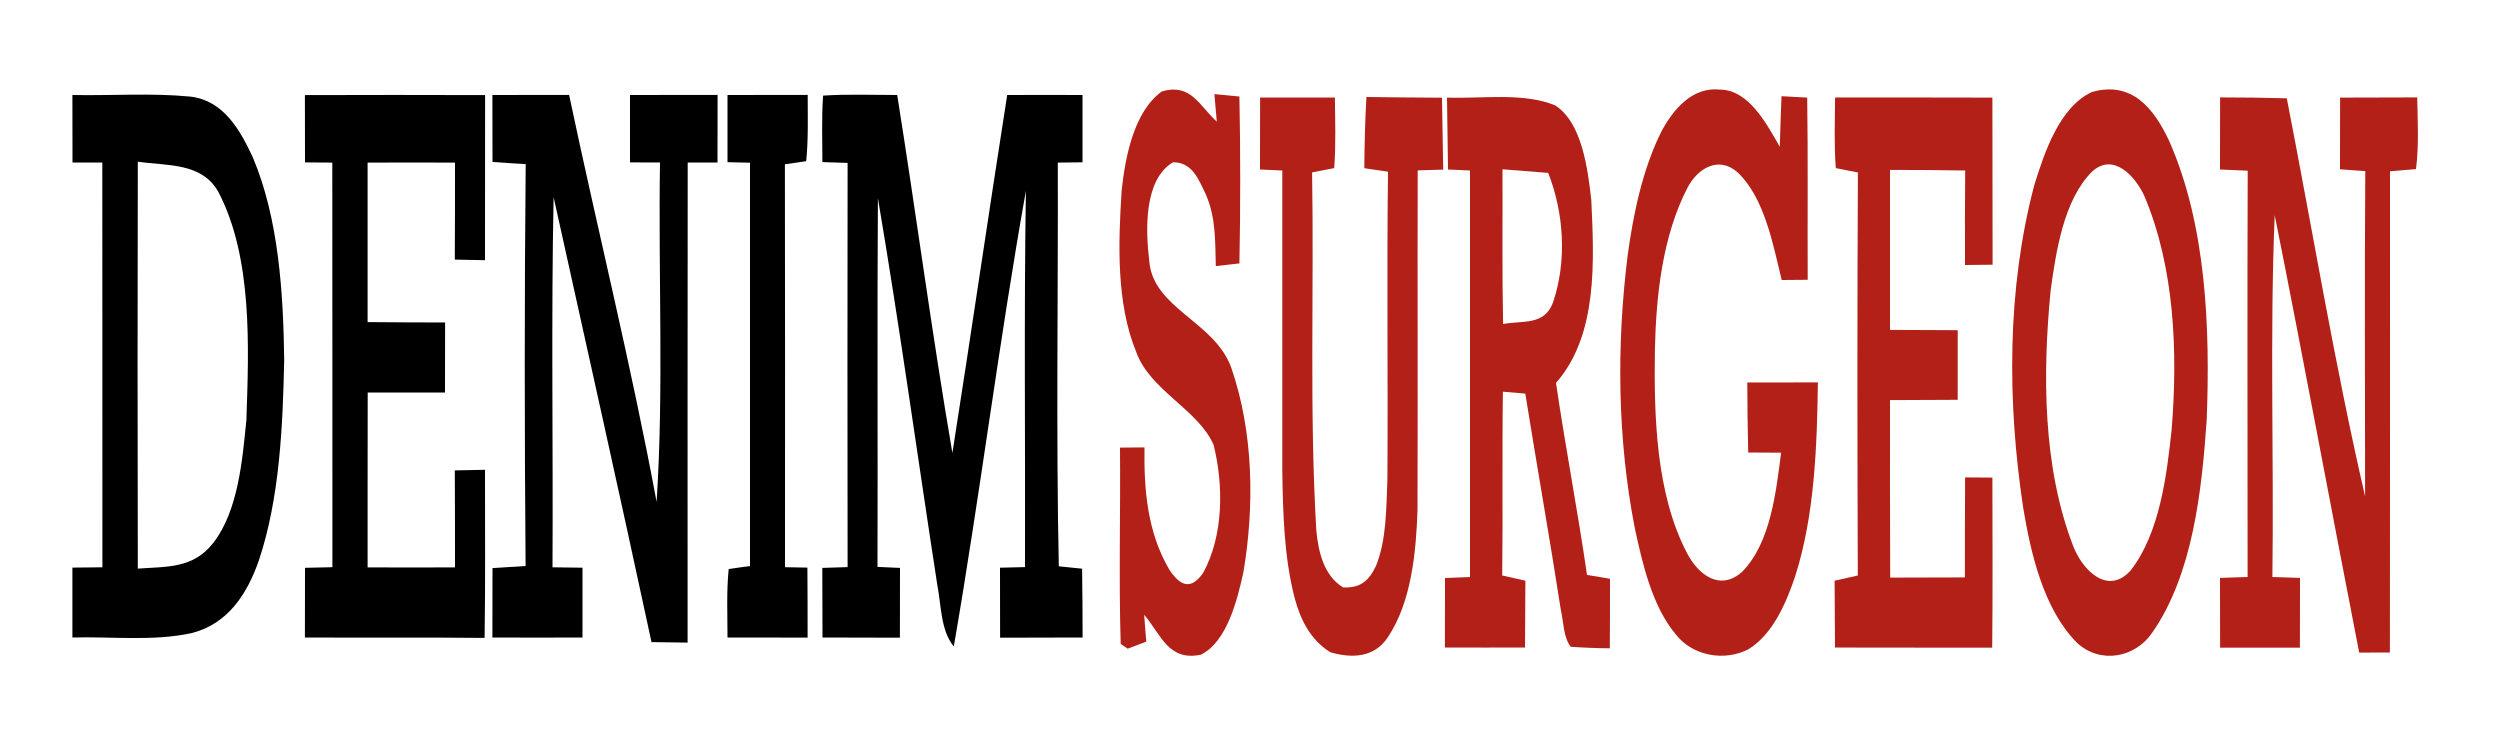 <svg xmlns="http://www.w3.org/2000/svg" viewBox="0 0 250 75" width="250.0pt" height="75.0pt"><path d="M 0.00 0.00 L 250.00 0.00 L 250.00 75.00 L 0.00 75.00 L 0.00 0.00 Z" fill="#ffffff"></path><path d="M 48.51 9.51 C 48.50 15.01 48.51 20.52 48.50 26.02 C 47.49 26.00 46.48 25.98 45.48 25.96 C 45.50 22.72 45.50 19.49 45.50 16.26 C 42.58 16.25 39.67 16.25 36.76 16.26 C 36.76 21.58 36.76 26.90 36.76 32.21 C 39.34 32.24 41.92 32.24 44.51 32.25 C 44.51 34.58 44.50 36.92 44.50 39.25 C 41.92 39.25 39.35 39.25 36.77 39.25 C 36.75 45.08 36.77 50.91 36.76 56.74 C 39.67 56.75 42.58 56.75 45.50 56.74 C 45.50 53.51 45.50 50.28 45.48 47.04 C 46.48 47.02 47.49 47.00 48.50 46.98 C 48.49 52.58 48.55 58.19 48.46 63.79 C 42.47 63.73 36.48 63.78 30.49 63.75 C 30.49 61.43 30.50 59.10 30.50 56.78 C 31.41 56.76 32.33 56.74 33.24 56.72 C 33.23 43.23 33.25 29.75 33.23 16.26 L 30.50 16.24 C 30.50 13.99 30.49 11.75 30.49 9.51 C 36.50 9.49 42.50 9.49 48.51 9.51 Z" fill="#000000"></path><path d="M 82.31 9.56 C 84.77 9.40 87.26 9.50 89.72 9.50 C 91.62 21.42 93.20 33.40 95.24 45.30 C 97.11 33.38 98.85 21.43 100.72 9.50 C 103.23 9.49 105.74 9.49 108.25 9.50 C 108.25 11.74 108.25 13.99 108.25 16.23 L 105.78 16.26 C 105.82 29.70 105.60 43.20 105.88 56.63 L 108.21 56.87 C 108.25 59.17 108.25 61.46 108.26 63.75 C 105.51 63.76 102.76 63.76 100.01 63.77 C 100.00 61.44 100.00 59.10 100.00 56.77 C 100.83 56.75 101.67 56.73 102.50 56.71 C 102.54 44.17 102.39 31.62 102.59 19.08 C 99.89 34.22 98.00 49.50 95.38 64.65 C 94.06 63.06 94.12 60.47 93.73 58.49 C 91.74 45.60 89.97 32.67 87.79 19.81 C 87.71 32.10 87.79 44.40 87.75 56.69 C 88.50 56.73 89.25 56.76 90.00 56.79 C 90.00 59.12 90.00 61.44 89.99 63.77 C 87.41 63.76 84.83 63.76 82.25 63.75 C 82.24 61.43 82.24 59.11 82.23 56.79 C 83.07 56.76 83.92 56.74 84.76 56.71 C 84.74 43.24 84.74 29.76 84.76 16.29 C 83.92 16.26 83.08 16.24 82.24 16.21 C 82.24 14.00 82.15 11.77 82.31 9.56 Z" fill="#000000"></path><path d="M 116.19 9.14 C 119.09 8.30 119.89 10.52 121.68 12.17 L 121.44 9.41 L 123.94 9.65 C 124.05 15.18 124.05 20.81 123.94 26.34 L 121.58 26.61 C 121.51 24.10 121.60 21.76 120.57 19.41 C 119.86 17.94 119.22 16.21 117.30 16.23 C 114.35 17.97 114.57 23.11 114.92 26.03 C 115.24 30.86 121.49 32.12 123.14 36.81 C 125.35 43.24 125.46 50.57 124.34 57.23 C 123.75 59.88 122.73 64.17 120.09 65.47 C 116.84 66.14 116.14 63.52 114.42 61.48 C 114.48 62.37 114.55 63.27 114.63 64.16 L 112.77 64.87 L 112.07 64.39 C 111.87 57.85 112.06 51.30 112.00 44.76 L 114.45 44.74 C 114.39 49.01 114.73 53.24 116.96 57.01 C 118.02 58.58 119.09 59.06 120.32 57.28 C 122.36 53.55 122.37 48.53 121.36 44.49 C 119.84 40.97 115.01 39.05 113.63 35.22 C 111.60 30.30 111.83 24.22 112.17 19.00 C 112.52 15.77 113.37 11.16 116.19 9.14 Z" fill="#b32018"></path><path d="M 171.99 8.96 C 174.91 8.97 176.72 12.50 177.98 14.68 C 178.04 12.99 178.07 11.30 178.15 9.62 C 179.01 9.67 179.87 9.72 180.72 9.76 C 180.81 15.84 180.74 21.91 180.77 27.98 C 179.90 27.99 179.04 28.00 178.17 28.00 C 177.32 24.53 176.46 19.76 173.74 17.22 C 171.84 15.56 169.75 16.85 168.75 18.77 C 166.24 23.61 165.60 29.62 165.49 35.00 C 165.39 41.54 165.59 49.41 168.71 55.32 C 169.82 57.47 172.00 59.15 174.20 57.19 C 177.08 54.29 177.61 49.12 178.11 45.27 C 177.01 45.26 175.92 45.26 174.82 45.25 C 174.76 42.92 174.74 40.59 174.73 38.25 C 177.08 38.24 179.44 38.24 181.79 38.24 C 181.70 44.61 181.47 51.46 179.54 57.56 C 178.66 60.19 177.33 63.38 174.87 64.91 C 172.49 66.16 169.28 65.63 167.58 63.44 C 165.20 60.60 164.25 56.36 163.48 52.82 C 161.74 43.87 161.64 34.54 162.77 25.51 C 163.34 21.35 164.26 16.91 166.15 13.13 C 167.32 10.94 169.24 8.66 171.99 8.96 Z" fill="#b32018"></path><path d="M 209.20 9.20 C 213.20 8.06 215.41 10.87 216.92 14.10 C 220.65 22.56 221.02 32.88 220.67 41.99 C 220.19 48.93 219.31 57.39 215.24 63.24 C 213.52 65.80 210.02 66.43 207.70 64.28 C 204.35 60.92 203.07 55.30 202.32 50.78 C 200.72 40.19 200.68 28.91 203.43 18.51 C 204.42 15.33 205.93 10.69 209.20 9.20 Z" fill="#b32018"></path><path d="M 7.24 9.50 C 11.16 9.58 15.13 9.28 19.04 9.66 C 22.36 10.05 24.00 12.99 25.28 15.73 C 27.89 21.91 28.33 29.37 28.42 36.00 C 28.28 42.54 27.98 49.75 25.90 56.00 C 24.74 59.36 22.81 62.39 19.16 63.31 C 15.33 64.15 11.15 63.64 7.24 63.75 C 7.24 61.42 7.24 59.09 7.24 56.76 C 8.24 56.75 9.24 56.74 10.24 56.73 C 10.23 43.24 10.25 29.74 10.23 16.25 L 7.25 16.25 C 7.24 14.00 7.24 11.75 7.24 9.50 Z" fill="#000000"></path><path d="M 49.24 9.50 C 51.80 9.49 54.35 9.49 56.91 9.49 C 59.77 23.06 63.13 36.55 65.66 50.19 C 66.39 38.92 65.82 27.55 66.00 16.25 C 65.00 16.25 64.00 16.25 63.00 16.24 C 63.00 14.00 63.00 11.75 63.00 9.50 C 65.92 9.49 68.84 9.49 71.76 9.49 C 71.76 11.75 71.76 14.00 71.75 16.25 L 68.77 16.25 C 68.75 32.25 68.76 48.26 68.76 64.26 C 67.56 64.24 66.36 64.23 65.15 64.21 C 61.96 49.36 58.64 34.54 55.36 19.71 C 55.11 32.04 55.32 44.39 55.25 56.73 C 56.25 56.74 57.25 56.75 58.25 56.77 C 58.25 59.09 58.25 61.42 58.25 63.75 C 55.25 63.76 52.25 63.77 49.24 63.75 C 49.24 61.44 49.24 59.12 49.25 56.81 C 50.36 56.73 51.46 56.66 52.56 56.60 C 52.45 43.22 52.44 29.79 52.57 16.41 C 51.46 16.35 50.36 16.28 49.25 16.19 C 49.24 13.96 49.24 11.73 49.24 9.50 Z" fill="#000000"></path><path d="M 72.75 9.50 C 75.42 9.49 78.09 9.49 80.77 9.49 C 80.77 11.69 80.84 13.93 80.62 16.12 L 78.49 16.43 C 78.52 29.86 78.50 43.29 78.50 56.72 L 80.74 56.76 C 80.76 59.09 80.76 61.42 80.76 63.76 C 78.09 63.76 75.42 63.76 72.75 63.75 C 72.75 61.48 72.64 59.17 72.87 56.90 L 75.00 56.60 C 75.00 43.16 75.00 29.71 75.00 16.27 L 72.75 16.22 C 72.75 13.98 72.75 11.74 72.75 9.50 Z" fill="#000000"></path><path d="M 126.01 9.75 C 128.50 9.75 131.00 9.75 133.49 9.75 C 133.51 12.10 133.60 14.47 133.42 16.81 L 131.21 17.24 C 131.41 29.15 130.93 41.14 131.63 53.01 C 131.82 55.11 132.36 57.56 134.31 58.74 C 136.02 58.82 136.87 58.11 137.59 56.61 C 138.66 53.99 138.62 50.82 138.74 48.02 C 138.81 37.74 138.67 27.45 138.80 17.17 C 138.01 17.06 137.22 16.94 136.43 16.82 C 136.45 14.44 136.51 12.07 136.64 9.70 C 139.16 9.74 141.68 9.75 144.20 9.77 C 144.23 12.16 144.27 14.56 144.32 16.96 L 141.77 17.04 C 141.74 28.37 141.79 39.70 141.75 51.03 C 141.61 55.19 141.15 60.19 138.78 63.73 C 137.43 65.77 135.20 65.85 133.04 65.23 C 131.05 63.99 130.06 62.01 129.47 59.82 C 128.40 55.70 128.29 51.24 128.23 47.00 C 128.24 37.02 128.24 27.04 128.23 17.05 L 126.00 16.95 C 126.00 14.55 126.00 12.15 126.01 9.75 Z" fill="#b32018"></path><path d="M 144.70 9.76 C 148.12 9.89 152.30 9.22 155.50 10.53 C 158.25 12.26 158.79 17.07 159.13 20.00 C 159.40 25.98 159.83 33.49 155.60 38.29 C 156.54 44.70 157.77 51.07 158.70 57.49 C 159.47 57.62 160.24 57.75 161.00 57.88 C 161.00 60.20 161.00 62.52 160.98 64.83 C 159.68 64.82 158.38 64.77 157.08 64.68 C 156.33 63.75 156.36 62.17 156.09 61.03 C 154.97 53.80 153.69 46.59 152.53 39.36 C 151.78 39.29 151.03 39.23 150.29 39.17 C 150.20 45.29 150.30 51.42 150.22 57.55 C 150.99 57.72 151.77 57.90 152.54 58.07 C 152.52 60.30 152.51 62.52 152.50 64.75 C 149.83 64.76 147.16 64.76 144.49 64.75 C 144.49 62.43 144.50 60.12 144.50 57.80 C 145.33 57.77 146.17 57.73 147.00 57.70 C 147.00 44.15 147.00 30.60 147.00 17.05 L 144.80 16.95 C 144.76 14.55 144.73 12.16 144.70 9.76 Z" fill="#b32018"></path><path d="M 183.51 9.75 C 188.75 9.75 194.00 9.74 199.24 9.76 C 199.26 15.33 199.24 20.90 199.26 26.47 L 196.50 26.50 C 196.49 23.35 196.49 20.20 196.52 17.05 C 194.01 17.01 191.51 16.99 189.00 16.99 C 189.00 22.33 189.00 27.66 189.00 32.99 C 191.26 33.00 193.51 33.00 195.77 33.02 C 195.77 35.34 195.77 37.66 195.77 39.98 C 193.51 40.00 191.26 40.00 189.00 40.01 C 189.00 45.92 188.99 51.84 189.02 57.76 C 191.51 57.75 194.00 57.75 196.49 57.74 C 196.49 54.40 196.49 51.07 196.51 47.74 L 199.24 47.76 C 199.25 53.43 199.28 59.10 199.22 64.77 C 193.98 64.75 188.74 64.78 183.50 64.75 C 183.49 62.52 183.48 60.30 183.46 58.07 C 184.23 57.90 185.00 57.72 185.78 57.55 C 185.73 44.11 185.72 30.68 185.79 17.25 L 183.58 16.81 C 183.40 14.47 183.49 12.10 183.51 9.75 Z" fill="#b32018"></path><path d="M 222.01 9.74 C 224.23 9.74 226.45 9.77 228.68 9.83 C 231.27 23.09 233.47 36.49 236.51 49.64 C 236.51 38.80 236.45 27.95 236.53 17.11 C 235.68 17.05 234.84 16.99 234.00 16.93 C 234.00 14.54 234.00 12.15 234.01 9.76 C 236.58 9.75 239.15 9.74 241.72 9.74 C 241.77 12.09 241.90 14.58 241.60 16.91 L 239.00 17.13 C 239.00 33.17 239.01 49.21 238.99 65.25 C 237.97 65.25 236.95 65.25 235.92 65.26 C 233.07 50.68 230.38 36.07 227.47 21.51 C 226.97 33.55 227.40 45.65 227.24 57.70 C 228.16 57.73 229.08 57.76 230.00 57.79 C 230.00 60.12 230.00 62.44 229.99 64.77 C 227.33 64.76 224.67 64.76 222.01 64.77 C 222.00 62.44 222.00 60.12 222.00 57.79 C 222.92 57.76 223.84 57.73 224.76 57.70 C 224.76 44.16 224.72 30.61 224.77 17.07 C 223.85 17.03 222.92 16.99 222.00 16.95 C 222.00 14.55 222.00 12.14 222.01 9.74 Z" fill="#b32018"></path><path d="M 13.78 16.17 C 16.69 16.60 20.16 16.22 21.83 19.18 C 25.28 25.76 24.88 34.76 24.64 41.99 C 24.24 45.95 23.84 51.06 21.32 54.30 C 19.31 56.86 16.74 56.65 13.78 56.86 C 13.75 43.30 13.75 29.73 13.78 16.17 Z" fill="#ffffff"></path><path d="M 150.25 16.93 C 151.77 17.05 153.29 17.17 154.82 17.29 C 156.41 21.34 156.70 26.12 155.30 30.25 C 154.43 32.58 152.29 32.03 150.31 32.40 C 150.20 27.24 150.27 22.09 150.25 16.93 Z" fill="#ffffff"></path><path d="M 209.23 17.14 C 211.36 15.22 213.54 17.65 214.42 19.57 C 217.48 26.75 217.79 35.32 217.16 43.00 C 216.67 47.58 215.97 53.30 213.07 57.04 C 210.77 59.59 208.26 57.01 207.34 54.66 C 204.26 46.73 204.25 37.35 205.07 28.99 C 205.61 25.15 206.36 19.98 209.23 17.14 Z" fill="#ffffff"></path></svg>